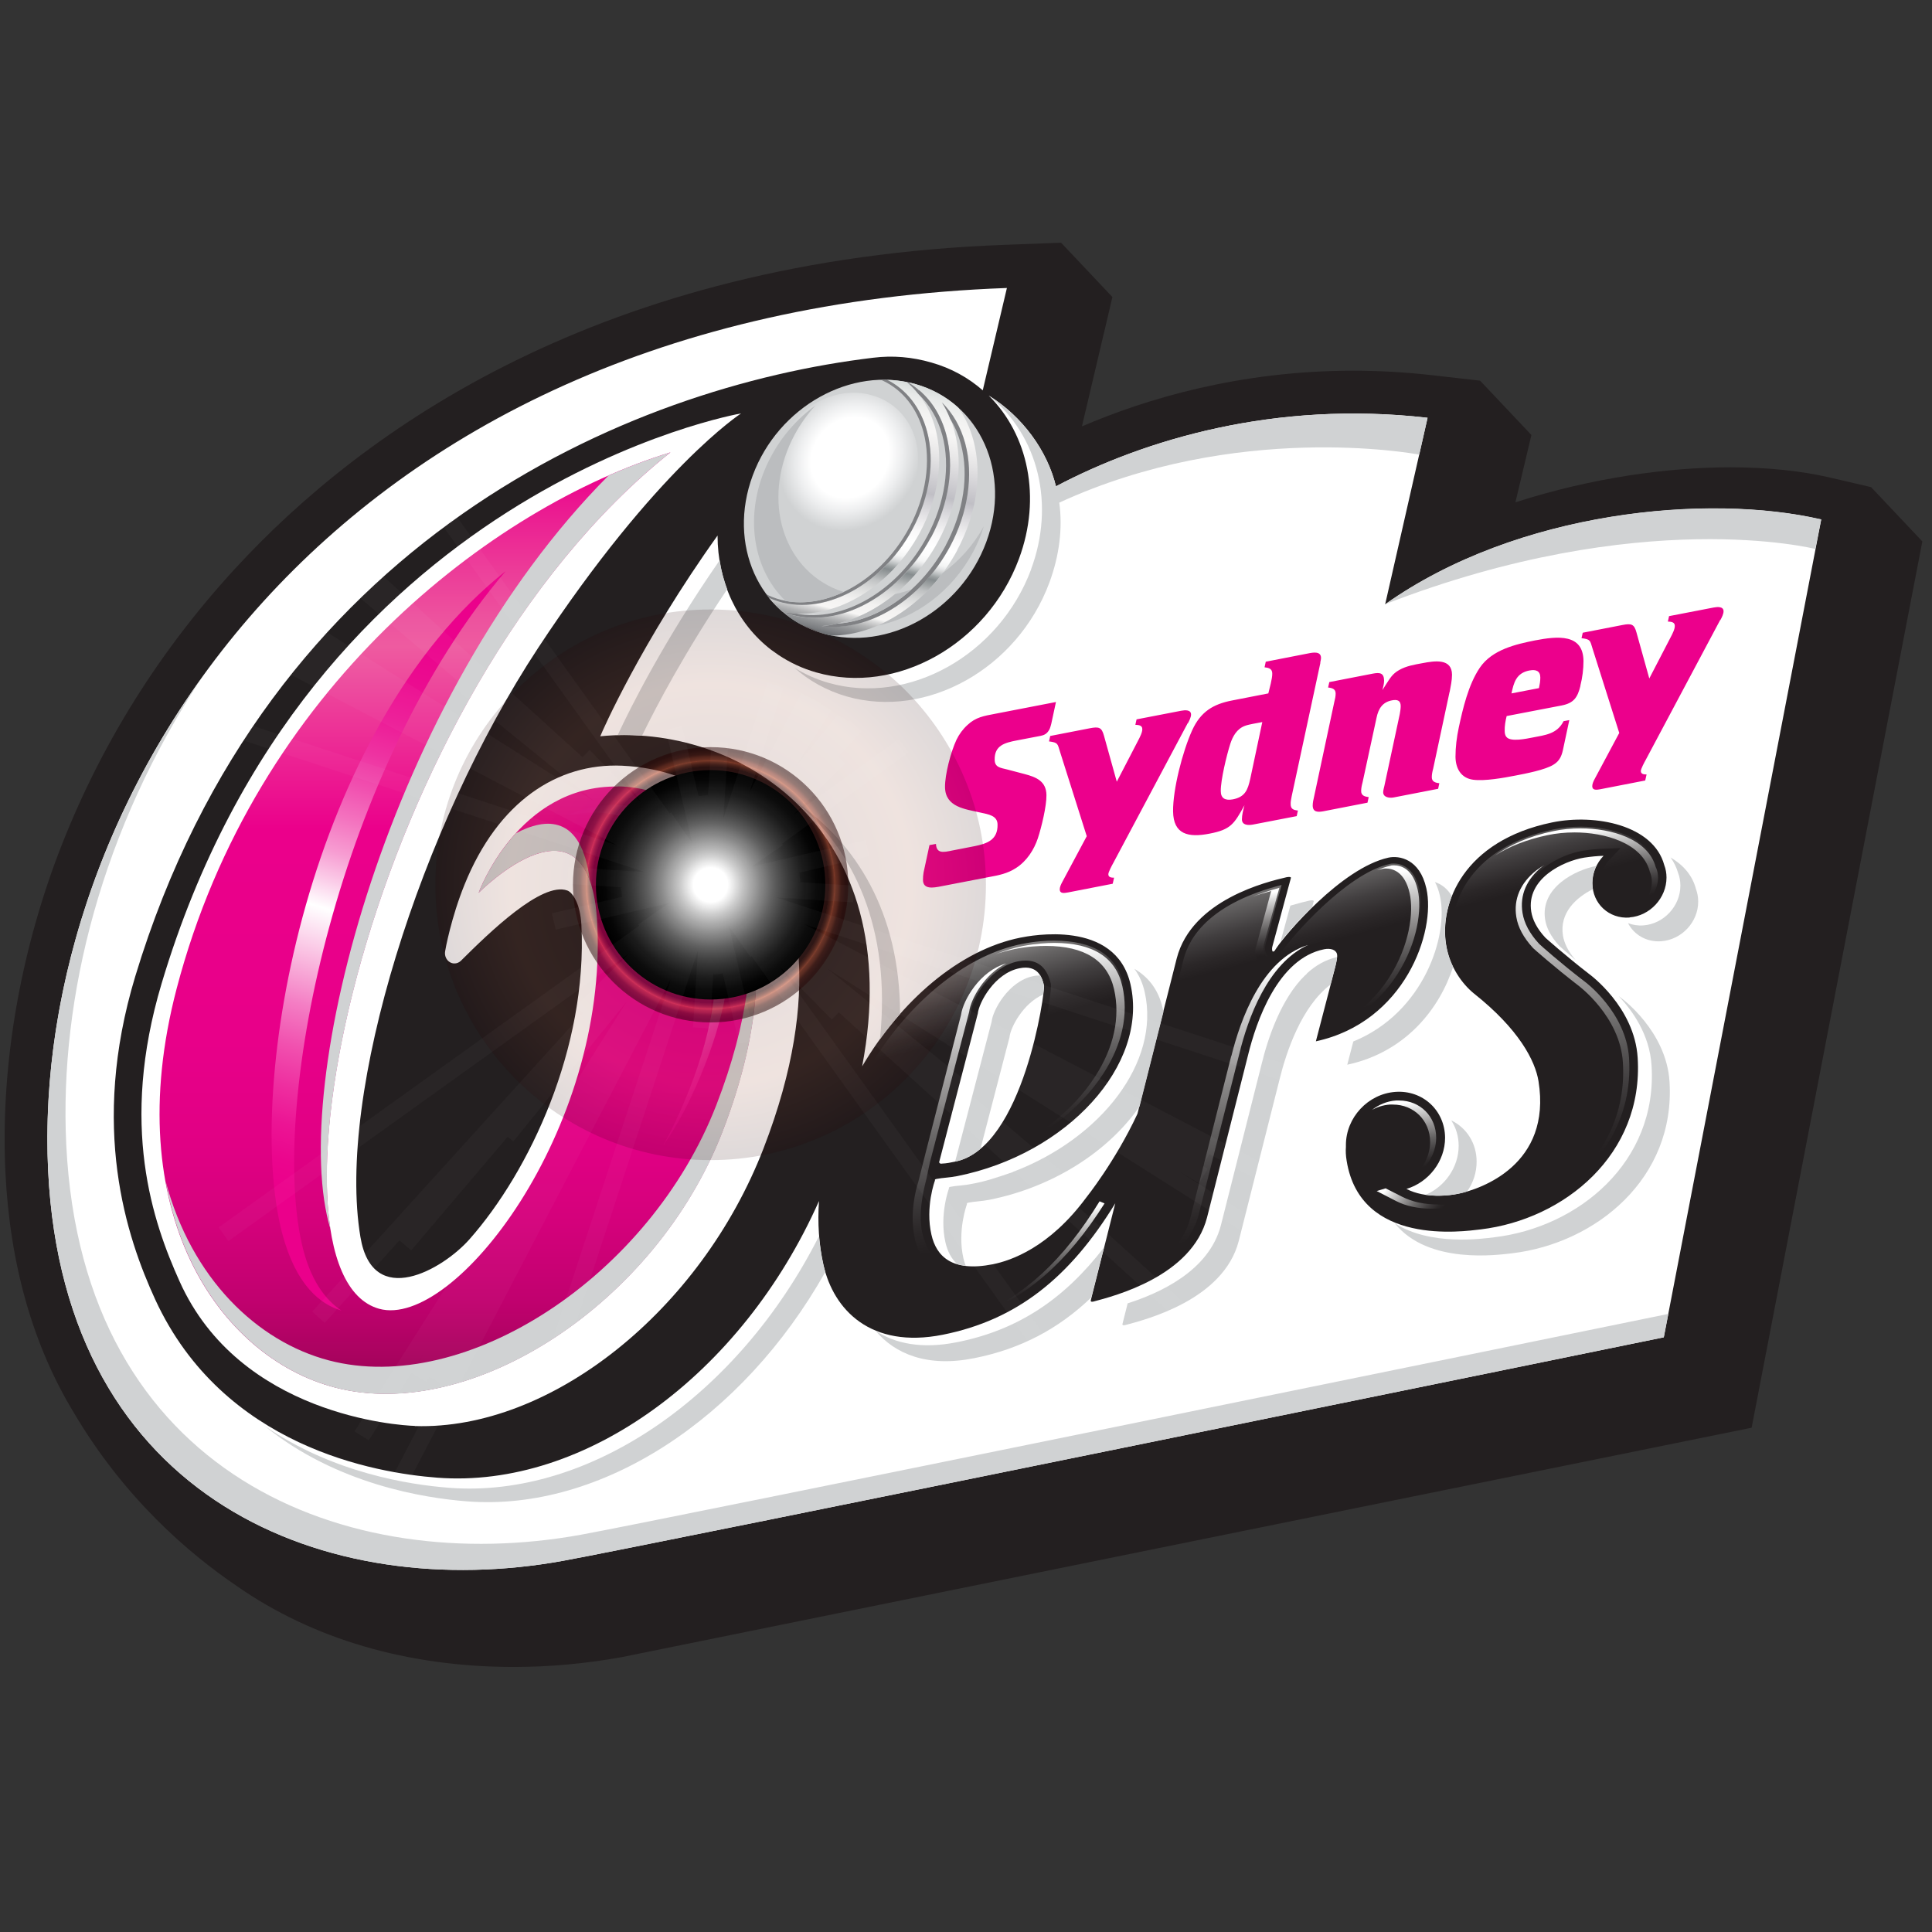 <?xml version="1.0" encoding="UTF-8"?>
<svg xmlns="http://www.w3.org/2000/svg" width="128" height="128" xmlns:xlink="http://www.w3.org/1999/xlink" viewBox="0 0 128 128">
  <rect x="0" y="0" width="128" height="128" fill="#333333" stroke="none"/>
  <defs>
    <style>
      .cls-1 {
        fill: url(#linear-gradient-15);
      }

      .cls-2 {
        fill: url(#linear-gradient-13);
      }

      .cls-3 {
        fill: url(#linear-gradient-2);
      }

      .cls-4 {
        fill: url(#linear-gradient-10);
      }

      .cls-5 {
        fill: url(#linear-gradient-12);
      }

      .cls-6, .cls-7 {
        fill: #d0d2d3;
      }

      .cls-7, .cls-8 {
        fill-rule: evenodd;
      }

      .cls-9 {
        fill: #fff;
      }

      .cls-10, .cls-11 {
        fill: none;
      }

      .cls-12 {
        fill: url(#linear-gradient-4);
      }

      .cls-13 {
        fill: #ec008c;
      }

      .cls-11 {
        opacity: .03;
        stroke: #fff;
        stroke-width: 1.11px;
      }

      .cls-11, .cls-14, .cls-15, .cls-16 {
        mix-blend-mode: screen;
      }

      .cls-17 {
        fill: url(#linear-gradient-3);
      }

      .cls-14 {
        fill: url(#radial-gradient-2);
        opacity: .15;
      }

      .cls-18 {
        fill: url(#linear-gradient-5);
      }

      .cls-19 {
        fill: #231f20;
      }

      .cls-20 {
        fill: #bbbdbf;
      }

      .cls-21 {
        isolation: isolate;
      }

      .cls-22 {
        fill: url(#linear-gradient-8);
      }

      .cls-23 {
        fill: url(#linear-gradient-14);
      }

      .cls-15 {
        fill: url(#radial-gradient-4);
      }

      .cls-24 {
        fill: url(#linear-gradient-7);
      }

      .cls-25 {
        fill: url(#linear-gradient-9);
      }

      .cls-26 {
        mix-blend-mode: multiply;
      }

      .cls-27 {
        fill: url(#linear-gradient-11);
      }

      .cls-28 {
        fill: url(#linear-gradient-6);
      }

      .cls-8 {
        fill: url(#radial-gradient);
      }

      .cls-16 {
        fill: url(#radial-gradient-3);
        opacity: .5;
      }

      .cls-29 {
        fill: url(#linear-gradient-16);
      }

      .cls-30 {
        fill: url(#linear-gradient);
      }

      .cls-31 {
        fill: #808184;
      }
    </style>
    <linearGradient id="linear-gradient" x1="30.35" y1="31.38" x2="30.35" y2="94.96" gradientUnits="userSpaceOnUse">
      <stop offset="0" stop-color="#eb008b"/>
      <stop offset=".03" stop-color="#eb1690"/>
      <stop offset=".1" stop-color="#ec3b98"/>
      <stop offset=".15" stop-color="#ed529e"/>
      <stop offset=".18" stop-color="#ee5ba0"/>
      <stop offset=".37" stop-color="#eb008b"/>
      <stop offset=".59" stop-color="#e80089"/>
      <stop offset=".7" stop-color="#e10084"/>
      <stop offset=".78" stop-color="#d4017b"/>
      <stop offset=".86" stop-color="#c1016f"/>
      <stop offset=".92" stop-color="#a9035f"/>
      <stop offset=".98" stop-color="#8b044c"/>
      <stop offset="1" stop-color="#7e0543"/>
    </linearGradient>
    <linearGradient id="linear-gradient-2" x1="33.21" y1="53.02" x2="51.76" y2="73.13" gradientUnits="userSpaceOnUse">
      <stop offset="0" stop-color="#eb008b"/>
      <stop offset=".09" stop-color="#eb028c"/>
      <stop offset=".16" stop-color="#eb0c90"/>
      <stop offset=".22" stop-color="#ed1c97"/>
      <stop offset=".27" stop-color="#ee32a1"/>
      <stop offset=".32" stop-color="#f14faf"/>
      <stop offset=".37" stop-color="#f473bf"/>
      <stop offset=".42" stop-color="#f79dd2"/>
      <stop offset=".46" stop-color="#fbcce8"/>
      <stop offset=".5" stop-color="#fff"/>
      <stop offset=".51" stop-color="#fef6fb"/>
      <stop offset=".58" stop-color="#f9b6dd"/>
      <stop offset=".64" stop-color="#f47ec4"/>
      <stop offset=".7" stop-color="#f151af"/>
      <stop offset=".76" stop-color="#ee2d9f"/>
      <stop offset=".81" stop-color="#ec1494"/>
      <stop offset=".86" stop-color="#eb058d"/>
      <stop offset=".9" stop-color="#eb008b"/>
    </linearGradient>
    <linearGradient id="linear-gradient-3" x1="31.83" y1="38.92" x2="18.37" y2="83.58" xlink:href="#linear-gradient-2"/>
    <radialGradient id="radial-gradient" cx="124.61" cy="-426.27" fx="124.61" fy="-426.27" r="4.84" gradientTransform="translate(-212.93 408.23) rotate(16.59) scale(.94 1.03) skewX(-4.71)" gradientUnits="userSpaceOnUse">
      <stop offset=".55" stop-color="#fff"/>
      <stop offset=".74" stop-color="#edeeef"/>
      <stop offset="1" stop-color="#d0d2d3"/>
    </radialGradient>
    <linearGradient id="linear-gradient-4" x1="61.27" y1="24.17" x2="56.35" y2="44.71" gradientUnits="userSpaceOnUse">
      <stop offset="0" stop-color="#b3bfbe"/>
      <stop offset=".01" stop-color="#bbc5c4"/>
      <stop offset=".06" stop-color="#d5dad9"/>
      <stop offset=".1" stop-color="#e8eae9"/>
      <stop offset=".15" stop-color="#f3f3f2"/>
      <stop offset=".2" stop-color="#f7f6f5"/>
      <stop offset=".27" stop-color="#e6e5e6"/>
      <stop offset=".39" stop-color="#c0bfc5"/>
      <stop offset=".41" stop-color="#cccbd0"/>
      <stop offset=".47" stop-color="#e8e7e9"/>
      <stop offset=".51" stop-color="#f9f8f9"/>
      <stop offset=".55" stop-color="#fff"/>
      <stop offset=".58" stop-color="#fcfcfc"/>
      <stop offset=".6" stop-color="#f4f5f5"/>
      <stop offset=".61" stop-color="#e6e7e8"/>
      <stop offset=".62" stop-color="#d3d5d6"/>
      <stop offset=".63" stop-color="#b9bdbe"/>
      <stop offset=".64" stop-color="#9ba0a1"/>
      <stop offset=".65" stop-color="#868c8e"/>
      <stop offset=".67" stop-color="#a0a4a5"/>
      <stop offset=".69" stop-color="#bfc1c2"/>
      <stop offset=".72" stop-color="#d7d8d8"/>
      <stop offset=".75" stop-color="#e9e9e8"/>
      <stop offset=".77" stop-color="#f3f2f1"/>
      <stop offset=".81" stop-color="#f7f6f5"/>
      <stop offset=".82" stop-color="#dbdbdb"/>
      <stop offset=".84" stop-color="#b3b4b5"/>
      <stop offset=".86" stop-color="#949698"/>
      <stop offset=".88" stop-color="#7e8083"/>
      <stop offset=".89" stop-color="#707376"/>
      <stop offset=".91" stop-color="#6c6f72"/>
      <stop offset=".91" stop-color="#737578"/>
      <stop offset=".92" stop-color="#9d9fa1"/>
      <stop offset=".94" stop-color="#c0c2c3"/>
      <stop offset=".95" stop-color="#dcdcdd"/>
      <stop offset=".97" stop-color="#efeff0"/>
      <stop offset=".98" stop-color="#fbfbfb"/>
      <stop offset="1" stop-color="#fff"/>
    </linearGradient>
    <linearGradient id="linear-gradient-5" x1="59.42" y1="23.73" x2="54.5" y2="44.27" xlink:href="#linear-gradient-4"/>
    <linearGradient id="linear-gradient-6" x1="78.41" y1="55.32" x2="85.79" y2="83.43" gradientUnits="userSpaceOnUse">
      <stop offset="0" stop-color="#fff"/>
      <stop offset=".04" stop-color="#dadada"/>
      <stop offset=".12" stop-color="#9a9898"/>
      <stop offset=".18" stop-color="#666464"/>
      <stop offset=".24" stop-color="#413e3f"/>
      <stop offset=".29" stop-color="#2b2728"/>
      <stop offset=".32" stop-color="#231f20"/>
      <stop offset=".67" stop-color="#231f20"/>
    </linearGradient>
    <linearGradient id="linear-gradient-7" x1="62.46" y1="65.5" x2="65.13" y2="82.53" gradientUnits="userSpaceOnUse">
      <stop offset="0" stop-color="#fff"/>
      <stop offset=".12" stop-color="#dadada"/>
      <stop offset=".36" stop-color="#9a9898"/>
      <stop offset=".57" stop-color="#666464"/>
      <stop offset=".76" stop-color="#413e3f"/>
      <stop offset=".91" stop-color="#2b2728"/>
      <stop offset="1" stop-color="#231f20"/>
    </linearGradient>
    <linearGradient id="linear-gradient-8" x1="68.4" y1="80.6" x2="69.22" y2="85.87" xlink:href="#linear-gradient-7"/>
    <linearGradient id="linear-gradient-9" x1="83.68" y1="59.22" x2="84.31" y2="63.24" xlink:href="#linear-gradient-7"/>
    <linearGradient id="linear-gradient-10" x1="68.8" y1="63.17" x2="70.59" y2="74.55" xlink:href="#linear-gradient-7"/>
    <linearGradient id="linear-gradient-11" x1="78.93" y1="64.82" x2="81.61" y2="81.88" xlink:href="#linear-gradient-7"/>
    <linearGradient id="linear-gradient-12" x1="92.83" y1="73.11" x2="93.51" y2="77.46" xlink:href="#linear-gradient-7"/>
    <linearGradient id="linear-gradient-13" x1="103.02" y1="58.28" x2="105.87" y2="76.44" xlink:href="#linear-gradient-7"/>
    <linearGradient id="linear-gradient-14" x1="104.11" y1="55.15" x2="104.87" y2="60.01" xlink:href="#linear-gradient-7"/>
    <linearGradient id="linear-gradient-15" x1="90.14" y1="58.17" x2="91.46" y2="66.59" xlink:href="#linear-gradient-7"/>
    <linearGradient id="linear-gradient-16" x1="93.19" y1="77.02" x2="96.16" y2="79.32" xlink:href="#linear-gradient-7"/>
    <radialGradient id="radial-gradient-2" cx="47.08" cy="58.62" fx="47.08" fy="58.62" r="18.24" gradientUnits="userSpaceOnUse">
      <stop offset="0" stop-color="#230000"/>
      <stop offset=".73" stop-color="#92432a"/>
      <stop offset="1" stop-color="#230000"/>
    </radialGradient>
    <radialGradient id="radial-gradient-3" cx="47.08" cy="58.62" fx="47.08" fy="58.62" r="9.12" gradientUnits="userSpaceOnUse">
      <stop offset=".15" stop-color="#fff"/>
      <stop offset=".21" stop-color="#e1d0d1"/>
      <stop offset=".29" stop-color="#be9a9c"/>
      <stop offset=".36" stop-color="#a57275"/>
      <stop offset=".42" stop-color="#95595d"/>
      <stop offset=".45" stop-color="#905155"/>
      <stop offset=".55" stop-color="#6b3538"/>
      <stop offset=".68" stop-color="#441819"/>
      <stop offset=".79" stop-color="#2b0606"/>
      <stop offset=".85" stop-color="#230000"/>
      <stop offset=".86" stop-color="#270201"/>
      <stop offset=".86" stop-color="#330804"/>
      <stop offset=".87" stop-color="#48120b"/>
      <stop offset=".88" stop-color="#652013"/>
      <stop offset=".89" stop-color="#8a331e"/>
      <stop offset=".9" stop-color="#b8492c"/>
      <stop offset=".9" stop-color="#d55835"/>
      <stop offset=".9" stop-color="#c95231"/>
      <stop offset=".91" stop-color="#9d3c24"/>
      <stop offset=".93" stop-color="#772919"/>
      <stop offset=".94" stop-color="#581a10"/>
      <stop offset=".95" stop-color="#410e08"/>
      <stop offset=".97" stop-color="#300603"/>
      <stop offset=".98" stop-color="#260100"/>
      <stop offset="1" stop-color="#230000"/>
    </radialGradient>
    <radialGradient id="radial-gradient-4" cx="47.08" cy="58.62" fx="47.08" fy="58.62" r="7.6" gradientUnits="userSpaceOnUse">
      <stop offset=".15" stop-color="#fff"/>
      <stop offset=".28" stop-color="#c2c2c2"/>
      <stop offset=".43" stop-color="#878787"/>
      <stop offset=".56" stop-color="#575757"/>
      <stop offset=".69" stop-color="#313131"/>
      <stop offset=".81" stop-color="#161616"/>
      <stop offset=".92" stop-color="#050505"/>
      <stop offset="1" stop-color="#000"/>
    </radialGradient>
  </defs>
  <g class="cls-21">
    <g id="Sydney_Sixers" data-name="Sydney Sixers">
      <g>
        <g>
          <path class="cls-19" d="M123.95,32.27l-2.66-.62c-1.97-.46-4.21-.69-6.68-.69-4,0-9.1.67-14.21,2.32l1.06-4.46-3.4-3.6-3.17-.36c-1.74-.2-3.5-.3-5.24-.3-7.52,0-13.71,1.86-17.97,3.69l2.02-8.57-3.4-3.6-3.71.14c-26.79.99-42.54,12.23-51.04,21.48-5.3,5.77-9.32,12.37-11.97,19.63C1.16,64.04.04,71.09.36,77.7c.3,6.1,1.84,11.47,4.53,15.89,3.33,5.65,7.6,9.32,10.8,11.49,5.03,3.51,11.32,5.36,18.35,5.36,2.37,0,4.77-.22,7.15-.65l74.86-15.2,11.31-58.72-3.4-3.6Z"/>
          <g>
            <path class="cls-9" d="M91.77,40.04l2.81-12.36c-10.12-1.16-18.76,1.45-24.62,4.54-.57-2.35-2.21-4.62-4.45-6.01h0s0,0,0,0h0s0,0,0,0c2.6,2.58,3.51,6.74,2,10.81-2.11,5.68-8.12,9.05-13.43,7.53-.92-.26-1.76-.66-2.51-1.16l-.48-.34h0c-2.26-1.74-3.55-4.52-3.55-7.57-5.08,7.11-7.66,13.01-7.77,13.3,9.11-.91,20.37,6.02,17.35,21.87,2.54-4.32,6.43-7.72,10.49-8.53.62-.12,6.3-1.26,7.29,3.1,1.21,5.34-4.21,11.25-11.48,12.7-.51.1-.98.11-1.33.18-.11.02-.17.03-.15.12,0,0-.65,1.75-.23,3.58.32,1.41,1.34,2.5,4.07,1.96,1.19-.24,3.73-1.1,6.18-4.41,0,0,1.93-2.4,3.4-5.56l2.6-10.29c1.01-3.91,6.03-5.09,7.27-5.38,0,0,.28-.06.3.03l-1.24,4.59s-.03.14,0,.23c0,.04.02.09.08.07.06-.01.1-.07.19-.22.57-.87,4.31-5.31,7.43-6,.7-.15,2.07.07,2.51,2.04.65,2.86-1.43,8.86-7.32,10.13l1.29-4.95c.09-.38.15-.66.11-.83-.07-.3-.45-.4-.85-.32-3.07.61-4.5,4.78-5.05,7.04l-2.71,10.73c-1.01,3.91-6.18,5.21-7.52,5.57-.11.02-.17.03-.19-.05l1.63-6.46c-3.02,4.93-6.52,7.73-11.43,8.71-4.77.95-7.23-1.66-7.9-4.61-.31-1.37-.4-2.81-.3-4.25-5.11,11.51-15.51,19.08-25.29,18.33-4.09-.31-14.18-2.04-18.68-11.79-1.91-4.15-4.35-11.43-1.33-21.42,8.78-28.99,32.72-39.06,48.9-40.99,1.29-.16,2.57-.05,3.85.32,1.31.37,2.45,1.01,3.4,1.84l1.6-6.78C21.22,20.73,2.01,53.32,3.19,77.57c1.07,21.98,18.65,28.64,34.1,25.84,5.49-.99,72.94-14.81,72.94-14.81l10.43-54.18c-7.46-1.73-20.09-.6-28.89,5.62ZM107.96,60.79c-1.36.1-2.46-.92-2.46-2.28,0-.69.28-1.33.74-1.81-.4.01-.82.05-1.28.12-1.36.22-3.86,1.38-3.51,3.58.08.51.36,1.11.94,1.73,0,0,1.29,1.16,2.92,2.42,0,0,2.98,2.16,3.19,5.53.4,6.41-4.87,10.71-10.4,11.37-1.18.14-7.97,1.12-8.88-4.54-.06-.35-.07-.66-.05-.92,0-.04,0-.09,0-.13,0-1.81,1.46-3.39,3.28-3.52,1.81-.13,3.28,1.23,3.29,3.04,0,1.56-1.09,2.95-2.56,3.39,1.26.65,2.86.44,3.43.32,1.5-.31,6.21-1.92,5.32-7.46-.22-1.35-1.29-3.44-4.28-5.81-.76-.62-1.61-1.75-1.84-3.23-.45-2.77,1.17-6.89,7.01-8.1,2.9-.6,6.73.19,7.44,2.82.1.26.15.54.15.83,0,1.36-1.1,2.54-2.45,2.64Z"/>
            <path class="cls-9" d="M62.42,77.09c.29-.01.58-.07.86-.13,4.54-.91,5.97-11.32,5.89-11.66-.12-.51-.38-1.4-1.63-1.15-1.65.33-2.69,2.28-2.76,3.01l-2.56,9.84s.03.13.2.09Z"/>
          </g>
          <path class="cls-6" d="M68.32,37.71c-2.11,5.68-8.12,9.05-13.43,7.53-.83-.24-1.59-.58-2.27-1.01.96.86,2.13,1.52,3.47,1.91,5.31,1.52,11.32-1.85,13.43-7.53.67-1.81.89-3.61.66-5.31,11.73-5.4,23.48-3.25,23.85-3.18l.55-2.44c-10.12-1.16-18.76,1.45-24.62,4.54-.57-2.35-2.21-4.62-4.45-6.01,3.34,2.68,4.38,7.27,2.8,11.51Z"/>
          <path class="cls-9" d="M27.48,94.47c-1.07-.03-11.6-.71-15.58-9.57-1.77-3.93-4.01-10.33-1.19-19.75C20.53,32.28,49.1,27.39,49.1,27.39c0,0-5.59,3.6-13.45,15.54-7.8,11.87-13.37,29.5-11.77,39.03.81,4.82,5.45,2.15,7.22.15,3.99-4.51,7.83-12.69,7.42-20.82-.07-1.45-.61-2.18-.93-2.29-1.69-.62-5.2,2.81-7.05,4.65-.12.12-.29.19-.45.18-.1,0-.19-.03-.28-.08-.24-.14-.37-.43-.32-.72.01-.1.4-2.24,1.29-4.43,2.22-5.49,6.15-8.06,10.43-7.87,5.27.24,8.37,3.38,9.73,5.73,1.63,2.8,3.74,9.06-.36,19.64-4.17,10.75-14.1,18.66-23.09,18.38h0Z"/>
          <path class="cls-30" d="M40.95,52.11c-6.65-.11-9.24,7.04-9.24,7.04,0,0,7.38-7.46,7.86,2.05.7,13.66-9.46,26.89-14.45,25.51-8.59-2.39-.9-40.64,19.3-56.74-11.81,3.61-27.51,15.63-32.72,35.54-3.86,14.76,2.8,24.4,10.48,26.41,9.06,2.38,21.27-5.58,25.67-16.92,5.59-14.4-.07-22.79-6.9-22.9Z"/>
          <g class="cls-26">
            <path class="cls-6" d="M39.08,58.35c-.55-4.41-2.93-4.19-4.91-3.14-1.72,1.89-2.46,3.94-2.46,3.94,0,0,5.62-5.68,7.37-.8Z"/>
            <path class="cls-6" d="M21.9,81.46c-1.79-11.52,6.36-38.6,22.52-51.49-1.33.41-2.71.92-4.11,1.54-14.53,14.61-21.27,40.51-18.41,49.95Z"/>
            <path class="cls-6" d="M49.5,59.48c.58,3.62.09,8.24-2.04,13.73-4.4,11.34-16.61,19.3-25.67,16.92-4.75-1.25-9.1-5.41-10.82-11.88,1.34,7.51,6.05,12.32,11.22,13.68,9.06,2.38,21.27-5.58,25.67-16.92,2.51-6.45,2.75-11.7,1.64-15.53Z"/>
          </g>
          <path class="cls-3" d="M47.13,57.27c-1.23-2.27-3.34-3.69-5.79-3.91h-.1c-1.41-.11-2.63.17-3.65.65.7-.15,1.45-.21,2.27-.15h.11c2.6.24,4.84,1.75,6.15,4.16,1.27,2.34,2.77,7.6-1.46,16.48-.22.46-.46.92-.71,1.37.69-.99,1.29-2.03,1.8-3.11,3.97-8.36,2.56-13.3,1.37-15.5Z"/>
          <path class="cls-17" d="M18.7,81.73c.91,3.43,2.53,4.69,3.92,5.1-1.06-.71-2.1-2.04-2.64-4.5-2.1-9.51,2.53-31.6,13.52-44.49-12.99,10.29-17.38,34.1-14.8,43.89Z"/>
          <path class="cls-6" d="M3.19,77.57c1.07,21.98,18.65,28.64,34.1,25.84,5.49-.99,72.94-14.81,72.94-14.81l.3-1.55c-8.01,1.64-66.92,13.7-72.04,14.63-15.45,2.8-33.03-3.86-34.1-25.84-.48-9.81,2.39-20.99,8.98-30.94-7.44,10.36-10.69,22.28-10.18,32.67Z"/>
          <path class="cls-6" d="M120.27,36.37v-.02s.39-1.94.39-1.94c-7.46-1.73-20.09-.6-28.89,5.62,16.98-6.59,28.5-3.66,28.5-3.66Z"/>
          <path class="cls-6" d="M40.93,48.7c.53-.02,1.07,0,1.61.03.96-1.97,2.84-5.53,5.64-9.69-.23-.61-.4-1.25-.5-1.92-3.69,5.32-5.94,9.82-6.75,11.57Z"/>
          <g>
            <path class="cls-6" d="M86.94,60.08l.1-.38c-.02-.09-.3-.03-.3-.03-.27.06-.71.17-1.25.33l-.65,2.39c.42-.54,1.17-1.41,2.1-2.31Z"/>
            <path class="cls-6" d="M68.46,64.67c-1.65.33-2.69,2.28-2.76,3.01l-2.42,9.28c.62-.12,1.17-.42,1.68-.85l1.92-7.38c.06-.65.9-2.26,2.23-2.84.04-.34.06-.55.05-.6-.04-.19-.11-.44-.24-.66-.14,0-.29,0-.47.04Z"/>
            <path class="cls-6" d="M105.77,57.37c-1.38.26-3.74,1.42-3.4,3.56.08.51.36,1.11.94,1.74,0,0,.42.38,1.08.94-.51-.59-.76-1.14-.84-1.62-.24-1.49.84-2.51,1.98-3.08-.02-.13-.04-.26-.04-.4,0-.4.1-.79.27-1.14Z"/>
            <path class="cls-6" d="M88.58,63.41c-.76.17-1.41.55-1.98,1.07-.05.07-.08.11-.12.12-1.61,1.56-2.48,4.21-2.88,5.84l-2.71,10.73c-.79,3.06-4.12,4.52-6.18,5.18l-.35,1.39c.02.08.08.07.19.05,1.34-.36,6.51-1.66,7.52-5.57l2.71-10.73c.44-1.79,1.44-4.8,3.37-6.26l.32-1.21c.06-.25.1-.45.11-.61Z"/>
            <path class="cls-6" d="M67.11,77.64c5.82-2.2,9.78-7.27,8.73-11.91-.14-.62-.38-1.13-.68-1.54.86.5,1.57,1.3,1.87,2.6.02.09.03.17.05.26l-1.58,6.25c-2.02,2.93-5.67,5.34-9.96,6.19-.51.1-.99.11-1.33.18-.11.02-.17.03-.15.12,0,0-.65,1.75-.23,3.58.04.17.09.33.15.49-.2-.02-.39-.06-.57-.11-.4-.38-.64-.87-.77-1.43-.42-1.84.23-3.58.23-3.58-.02-.09.04-.1.15-.12.34-.07.81-.07,1.33-.18.86-.14,1.78-.45,2.76-.79Z"/>
            <path class="cls-6" d="M63.37,88.93c-2.31.46-4.08.08-5.36-.76,1.29,1.53,3.42,2.44,6.55,1.81,3.05-.61,5.56-1.93,7.74-4.02l.84-3.31c-2.65,3.44-5.72,5.48-9.76,6.28Z"/>
            <path class="cls-6" d="M96.6,79.09c.16-.03.37-.08.6-.15.4-.57.63-1.25.63-1.98,0-1.23-.68-2.25-1.68-2.73.31.48.49,1.05.49,1.68,0,1.43-.92,2.71-2.19,3.25.9.13,1.76.01,2.15-.07Z"/>
            <path class="cls-6" d="M112.36,58.89c-.24-.91-.86-1.6-1.68-2.08.22.31.39.65.5,1.03.1.26.15.54.15.83,0,1.36-1.1,2.54-2.45,2.64-.36.03-.7-.03-1.02-.15.4.78,1.24,1.27,2.2,1.2,1.36-.1,2.46-1.28,2.45-2.64,0-.3-.06-.58-.15-.83Z"/>
            <path class="cls-6" d="M107.42,66.13c-.06-.05-.12-.09-.18-.14.89.94,2.06,2.55,2.18,4.61.4,6.41-4.87,10.71-10.4,11.37-.81.1-4.24.59-6.61-.92,2.21,2.75,6.84,2.09,7.8,1.98,5.53-.67,10.8-4.96,10.4-11.37-.21-3.37-3.19-5.53-3.19-5.53Z"/>
            <path class="cls-6" d="M96.19,59.37c-.31-.52-.72-.8-1.12-.93.14.25.25.56.33.92.59,2.59-1.06,7.74-5.74,9.64l-.4,1.54c3.91-.84,6.14-3.77,7.01-6.48-.22-.44-.38-.93-.47-1.47-.16-.97-.06-2.1.38-3.22Z"/>
          </g>
          <g>
            <path class="cls-6" d="M52.71,53.11c3.82,3.16,6.35,8.36,5.59,15.74.42-.58.87-1.14,1.33-1.67,0-6.72-2.94-11.37-6.92-14.06Z"/>
            <path class="cls-6" d="M29.76,98.57c-2.63-.2-7.73-.99-12.23-4.1,4.77,3.87,10.57,4.78,13.43,5,8.86.68,18.24-5.47,23.72-15.2-.05-.16-.09-.32-.13-.47-.14-.62-.23-1.25-.29-1.9-5.34,10.57-15.2,17.39-24.51,16.67Z"/>
          </g>
          <path class="cls-7" d="M54.54,41.97c-4.27-1.22-6.36-5.91-4.67-10.47,1.69-4.56,6.53-7.27,10.8-6.05,4.27,1.22,6.36,5.91,4.67,10.47-1.69,4.56-6.53,7.27-10.8,6.05Z"/>
          <path class="cls-8" d="M54.23,35.77c-2.48-.71-3.69-3.43-2.71-6.07.98-2.65,3.78-4.22,6.26-3.51,2.48.71,3.69,3.43,2.71,6.07-.98,2.65-3.78,4.22-6.26,3.51Z"/>
          <g>
            <path class="cls-12" d="M63.42,36.44c1.28-2.38,1.67-5.03,1.07-7.27-.22-.81-.55-1.54-1-2.16-.78-.71-1.73-1.25-2.83-1.56-.17-.05-.33-.09-.5-.12,1.23.71,2.12,1.93,2.53,3.46.56,2.09.19,4.58-1.01,6.82-2.2,4.11-6.55,6.27-9.82,4.93.75.65,1.65,1.14,2.68,1.44.19.05.37.1.56.13,3.08,0,6.45-2.16,8.33-5.67ZM54.44,41.48c2.91-.25,5.97-2.36,7.73-5.64,1.28-2.38,1.67-5.03,1.07-7.27-.19-.71-.47-1.35-.84-1.92.73.7,1.26,1.63,1.55,2.73.56,2.09.19,4.58-1.01,6.82-1.92,3.58-5.45,5.68-8.5,5.28Z"/>
            <path class="cls-18" d="M51.84,40.53c3.21.68,7.07-1.46,9.11-5.26,1.21-2.26,1.58-4.78,1.02-6.9-.34-1.26-.99-2.31-1.88-3.05-.44-.09-.88-.14-1.32-.15,1.29.65,2.23,1.86,2.65,3.42.53,1.98.18,4.33-.96,6.46-2.13,3.98-6.39,6.02-9.51,4.57.27.33.57.64.89.92Z"/>
          </g>
          <g>
            <path class="cls-31" d="M60.46,35.04c1.14-2.12,1.49-4.48.96-6.46-.42-1.56-1.35-2.77-2.65-3.42-.14,0-.28,0-.42,0l.14.06c1.32.62,2.27,1.83,2.69,3.4.52,1.94.17,4.25-.94,6.34-2.1,3.92-6.3,5.92-9.36,4.47l-.12-.07c.06.08.13.17.19.25,3.12,1.45,7.38-.59,9.51-4.57Z"/>
            <path class="cls-31" d="M61.68,35.61c1.2-2.25,1.57-4.73,1.01-6.82-.32-1.2-.93-2.2-1.77-2.92-.03-.02-.07-.04-.1-.05v-.02c-.2-.17-.42-.33-.66-.47-.02,0-.05,0-.07-.01.27.23.52.49.75.78.74.7,1.29,1.63,1.59,2.73.55,2.05.18,4.49-1,6.7-1.95,3.65-5.62,5.73-8.68,5.12-.31-.02-.61-.05-.91-.12,0,0,0,0,.01,0,3.28,1.34,7.62-.81,9.82-4.93Z"/>
            <path class="cls-31" d="M62.67,36.11c-1.65,3.08-4.52,5.04-7.21,5.21-.34.08-.68.14-1.02.17,3.05.4,6.58-1.7,8.5-5.28,1.2-2.24,1.57-4.73,1.01-6.82-.29-1.09-.83-2.02-1.55-2.73.22.34.4.7.55,1.09.31.5.55,1.06.71,1.67.55,2.05.18,4.49-1,6.7Z"/>
          </g>
          <g>
            <path class="cls-20" d="M59.3,39.36c-1.19.98-2.51,1.65-3.84,1.96,1.69-.11,3.45-.92,4.93-2.27-.36.13-.72.23-1.09.31Z"/>
            <path class="cls-20" d="M55.9,39.22c-.26-.08-.52-.18-.78-.3-3.48-1.65-4.59-6.17-2.48-10.11.39-.72.85-1.37,1.38-1.94-1.17.84-2.19,1.98-2.93,3.36-1.86,3.46-1.36,7.36.96,9.59,1.24.23,2.57,0,3.85-.6Z"/>
            <path class="cls-20" d="M62.47,37.94c-1.19,1.61-2.72,2.81-4.32,3.51,2.51-.52,4.92-2.26,6.32-4.88.3-.56.54-1.13.71-1.7-.69,1.26-1.64,2.3-2.71,3.08Z"/>
          </g>
          <path class="cls-13" d="M69.64,47.99c-.05.18-.09.35-.22.5-.19.23-.41.25-.67.3l-1.41.27c-.77.15-1.46.33-1.44,1.27,0,.52.4.54.83.65l1.14.3c.77.2,1.45.47,1.46,1.4.01.73-.33,2.13-.57,2.86-.25.75-.73,1.51-1.45,1.97-.55.36-1.14.48-1.75.59l-3.21.62c-.51.1-1.2.23-1.2-.43,0-.16.01-.32.04-.49l.39-1.81.43-.08c.03.66.5.56,1.07.44l1.49-.29c.85-.17,1.54-.43,1.52-1.43,0-.6-.62-.68-1.11-.79-1.05-.24-2.35-.36-2.37-1.69-.01-.83.38-2.33.76-3.14.18-.37.42-.7.73-.98.55-.52,1.11-.6,1.78-.73l4.08-.79-.31,1.44ZM78.69,47.91l-4.94,9.28c-.08.14-.32.59-.32.73,0,.21.2.23.38.23l-.09.4-2.98.58c-.23.04-.52.09-.53-.2,0-.16.08-.33.16-.48l1.63-3.05-1.77-5.59c-.17-.54-.12-.61-.73-.69l.08-.36,2.62-.51c.61-.12.79-.06.94.49l.85,3.05,1.41-2.72c.11-.21.29-.55.28-.77,0-.25-.25-.27-.46-.28l.08-.36,2.95-.57c.26-.05.66-.08.66.25,0,.17-.11.4-.21.58ZM87.48,43.91l-1.9,8.83c-.03.18-.08.37-.07.54,0,.32.19.39.48.42l-.08.37-2.9.56c-.33.06-.72.04-.73-.34,0-.3.09-.64.17-.94-.69,1.25-.91,1.61-2.31,1.88-1.42.28-2.4.05-2.42-1.47-.02-1.44.62-3.96,1.27-5.39.56-1.22,1.39-1.72,2.63-1.96l2.41-.47c.08-.33.27-.99.26-1.32,0-.32-.24-.38-.51-.41l.08-.37,2.82-.55c.34-.07.84-.15.84.3,0,.09-.03.21-.05.31ZM83.04,47.95c-.18.04-.38.07-.56.14-.54.2-.81.7-.97,1.19-.24.75-.64,2.4-.63,3.13,0,.49.3.64.8.55.82-.16.99-.64,1.15-1.35l.8-3.77-.59.11ZM96.04,45.83l-1.09,5.1c-.05.18-.09.38-.09.56,0,.3.23.37.5.4l-.08.37-2.93.57c-.29.06-.71,0-.71-.34,0-.13.05-.3.08-.43l1.02-4.76c.03-.17.06-.36.06-.52,0-.37-.22-.45-.58-.38-.64.12-.9.57-1.02,1.15l-.93,4.3c-.05.18-.09.38-.09.56,0,.3.24.37.5.4l-.08.37-2.93.57c-.38.07-.69.05-.7-.37,0-.19.04-.39.09-.59l1.34-6.28c.05-.2.09-.37.09-.56,0-.3-.22-.37-.5-.4l.08-.36,2.88-.56c.47-.09.74-.05.75.46,0,.21-.06.41-.11.63l.22-.35c.29-.44.43-.72.89-.98.47-.27,1.03-.36,1.52-.45.87-.17,1.97-.32,1.98.76,0,.38-.09.78-.16,1.16ZM104.71,45.43c-.19.77-.43,1.15-1.25,1.31l-3.64.7c-.08.32-.14.66-.13.98,0,.14.02.3.12.41.28.34,1.32.11,1.74.03.8-.16,1.61-.22,2.04-1.08l.38-.07-.39,1.83c-.09.45-.2.84-.64,1.11-.55.36-1.91.61-2.52.73-.82.16-2.05.38-2.82.28-.81-.11-1.16-.75-1.17-1.52,0-.64.08-1.3.22-1.95.26-1.21.63-2.83,1.39-3.95.82-1.21,2.41-1.56,3.65-1.81,1.51-.29,3.2-.46,3.22,1.36,0,.54-.07,1.1-.21,1.65ZM101.33,44.42c-.88.17-1.04.81-1.19,1.52l1.82-.35c.05-.23.09-.46.09-.7,0-.44-.29-.55-.71-.47ZM113.97,41.07l-4.94,9.28c-.08.14-.32.59-.32.73,0,.21.2.23.38.23l-.09.4-2.98.58c-.23.04-.52.09-.53-.2,0-.16.08-.33.16-.48l1.63-3.05-1.77-5.59c-.17-.54-.12-.61-.73-.69l.08-.36,2.62-.51c.61-.12.79-.06.94.49l.85,3.05,1.41-2.72c.11-.21.29-.55.28-.77,0-.25-.25-.27-.46-.28l.08-.36,2.95-.57c.26-.05.66-.08.66.25,0,.17-.11.4-.21.58Z"/>
        </g>
        <path class="cls-28" d="M105.96,58.51c0,1.04.78,1.82,1.82,1.82.05,0,.1,0,.15,0,1.12-.08,2.03-1.06,2.03-2.18,0-.23-.04-.45-.12-.67v-.02s-.01-.02-.01-.02c-.53-1.97-3.07-2.67-5.09-2.67-.62,0-1.23.06-1.81.18-5.23,1.08-7.11,4.68-6.65,7.57.27,1.68,1.35,2.68,1.67,2.94,3.46,2.74,4.27,5,4.45,6.1,1.03,6.42-5,7.85-5.69,7.99-.2.04-.74.14-1.4.14-.9,0-1.68-.17-2.33-.5l-1.03-.53,1.1-.33c1.29-.38,2.23-1.62,2.23-2.94,0-1.45-1.14-2.59-2.58-2.59-.07,0-.14,0-.21,0-1.57.12-2.85,1.49-2.85,3.06,0,.02,0,.14,0,.14v.02c-.02.24,0,.52.05.82.57,3.56,3.72,4.3,6.26,4.3.89,0,1.62-.09,2.01-.14h.1c5.14-.63,10.39-4.66,10-10.9-.19-3.1-2.97-5.16-3.01-5.19-1.63-1.25-2.94-2.43-2.95-2.44l-.03-.03c-.6-.65-.95-1.31-1.06-1.97-.18-1.14.26-2.16,1.28-2.97.85-.67,1.9-1.03,2.61-1.14.44-.07.88-.11,1.34-.13l1.13-.04-.78.82c-.39.42-.61.94-.61,1.49ZM87.81,68.32c2.53-.76,4.03-2.42,4.87-3.73,1.35-2.11,1.65-4.36,1.36-5.66-.35-1.55-1.3-1.72-1.69-1.72-.1,0-.19,0-.28.03-2.89.64-6.57,4.93-7.12,5.77-.08.14-.22.39-.5.44h-.06s-.05.01-.05.01c-.07,0-.42-.02-.51-.44-.04-.16,0-.35.01-.45l1.07-3.94c-4.61,1.19-6.09,3.33-6.5,4.94l-2.61,10.34-.02.04c-1.48,3.18-3.38,5.56-3.45,5.64-2.5,3.36-5.12,4.32-6.46,4.59-.5.1-.98.15-1.4.15-1.73,0-2.84-.85-3.21-2.46-.39-1.73.09-3.36.22-3.76,0-.11.05-.2.08-.24.13-.19.32-.23.44-.26.18-.04.37-.05.58-.08.24-.02.49-.05.75-.1,4.16-.83,7.84-3.18,9.85-6.27,1.27-1.95,1.71-3.99,1.28-5.88-.45-1.97-2-2.96-4.63-2.96-.48,0-1.23.04-2.13.22-3.47.69-7.08,3.49-9.66,7.47-2.85,4.4-3.99,9.51-3.05,13.66.63,2.79,2.71,4.45,5.54,4.45.57,0,1.18-.06,1.81-.19,4.65-.93,8.08-3.55,11.12-8.5l.84.35-1.46,5.8c3.83-1.1,6.06-2.81,6.65-5.09l2.71-10.73c.61-2.48,2.12-6.73,5.41-7.38.12-.02.23-.03.34-.03.54,0,.94.27,1.04.71.06.26,0,.56-.11,1.04l-1.09,4.19ZM64.32,67.07c.12-.98,1.31-3.01,3.13-3.38.17-.03.34-.05.5-.05.88,0,1.44.52,1.67,1.55.1.45-.73,6.2-2.93,9.6-.96,1.49-2.08,2.37-3.32,2.62-.29.06-.58.12-.9.14-.04,0-.07,0-.11,0-.34,0-.55-.24-.6-.46l-.02-.11,2.58-9.91Z"/>
        <path class="cls-24" d="M66.84,84.06c-.36.12-.67.2-.94.25-.51.1-.99.15-1.42.15-1.79,0-2.84-.91-3.32-2.55-.41-1.41.07-3.23.22-3.81.1-.52.24-1.13.24-1.13l2.59-9.93c.11-.87,1.03-2.52,2.46-3.21-1.74.48-2.87,2.44-3,3.41,0,0-2.82,10.96-2.83,11.06-.14.43-.61,2.07-.22,3.81.38,1.67,1.53,2.55,3.32,2.55.43,0,.91-.05,1.42-.15.4-.08.9-.22,1.48-.46Z"/>
        <path class="cls-22" d="M64.53,87.24c3.44-1.21,6.18-3.6,8.65-7.51l-.33-.14c-2.39,3.9-5.03,6.34-8.32,7.65Z"/>
        <path class="cls-25" d="M83.19,62.79v.02c-.02.1-.05.29,0,.46.09.39.39.53.62.53h.13c.15-.04.27-.12.36-.21-.22-.02-.49-.16-.57-.52-.04-.18-.01-.37,0-.46v-.02s1.03-3.77,1.03-3.77c-.66.18-1.25.38-1.78.59.38-.14.8-.26,1.24-.38l-1.02,3.77Z"/>
        <path class="cls-4" d="M69.3,62.67c2.56,0,4.08.97,4.51,2.87.42,1.86-.01,3.86-1.26,5.79-1.5,2.32-3.96,4.21-6.85,5.36,3.13-1.12,5.8-3.1,7.4-5.56,1.25-1.93,1.68-3.93,1.26-5.79-.43-1.91-1.95-2.87-4.51-2.87-.47,0-1.22.04-2.1.21-.6.12-1.21.31-1.82.55.42-.15.85-.26,1.27-.35.89-.18,1.63-.21,2.1-.21Z"/>
        <path class="cls-27" d="M81.57,69.97l-2.71,10.73c-.48,1.86-2.1,3.34-4.8,4.41,3.03-1.08,4.83-2.63,5.35-4.61l2.71-10.73c.55-2.25,1.85-5.94,4.54-7.16-3.06.93-4.49,4.97-5.08,7.36Z"/>
        <path class="cls-5" d="M92.28,73.18c1.4,0,2.46,1.06,2.47,2.47,0,.9-.45,1.76-1.16,2.31.93-.52,1.56-1.52,1.56-2.58,0-1.41-1.06-2.47-2.46-2.47-.07,0-.13,0-.2,0-.6.04-1.15.28-1.6.63.36-.2.76-.33,1.19-.36.07,0,.14,0,.2,0Z"/>
        <path class="cls-2" d="M104.96,65.01c-1.63-1.25-2.91-2.4-2.96-2.45l-.02-.02-.02-.02c-.61-.66-.98-1.35-1.09-2.04-.19-1.18.27-2.24,1.32-3.08.05-.04.09-.07.14-.1-.19.11-.37.24-.55.37-1.05.83-1.51,1.9-1.32,3.08.11.69.48,1.37,1.09,2.04l.02.02.02.02c.05.05,1.33,1.19,2.96,2.45.04.03,2.78,2.06,2.97,5.1.24,3.81-1.65,6.78-4.32,8.64,2.89-1.84,4.98-4.91,4.73-8.91-.19-3.05-2.93-5.08-2.97-5.1Z"/>
        <path class="cls-23" d="M109.72,57.52v-.03s-.02-.03-.02-.03c-.51-1.91-3-2.58-4.98-2.58-.61,0-1.22.06-1.79.18-1.6.33-2.88.9-3.87,1.61.93-.58,2.08-1.05,3.47-1.34.57-.12,1.17-.18,1.79-.18,1.97,0,4.46.68,4.98,2.58v.03s.02.03.02.03c.08.2.12.41.12.63,0,.62-.3,1.19-.75,1.57.68-.34,1.16-1.06,1.16-1.85,0-.21-.04-.43-.12-.63Z"/>
        <path class="cls-1" d="M93.93,58.96c-.32-1.41-1.12-1.63-1.57-1.63-.09,0-.17,0-.25.03-.29.06-.59.17-.89.3.12-.04.23-.07.35-.09.08-.02.16-.03.25-.03.45,0,1.25.21,1.57,1.63.29,1.27-.01,3.49-1.34,5.57-.73,1.15-1.99,2.56-4.01,3.39,2.34-.78,3.76-2.35,4.55-3.6,1.33-2.08,1.63-4.3,1.34-5.57Z"/>
        <path class="cls-29" d="M95.29,79.8c-.92,0-1.72-.17-2.39-.51l-1.1-.56-.59.18,1.28.66c.66.34,1.47.51,2.39.51.68,0,1.22-.1,1.43-.14.32-.07,1.81-.41,3.2-1.41-1.27.79-2.5,1.08-2.8,1.14-.2.04-.75.14-1.43.14Z"/>
        <g>
          <polyline class="cls-10" points="47.08 58.62 53.58 46.17 47.08 58.62 26.65 97.79 47.08 58.62 86.26 79.05 47.08 58.62 17.47 43.13 47.08 58.62 56.25 47.85 47.08 58.62 26.82 82.48 47.08 58.62 70.95 78.88 47.08 58.62 23.22 38.35 47.08 58.62 54.61 46.78 47.08 58.62 23.96 95.13 47.08 58.62 83.6 81.74 47.08 58.62 19.24 41.01 47.08 58.62 54.23 46.55 47.08 58.62 27.78 91.26 47.08 58.62 79.73 77.92 47.08 58.62 18.62 41.79 47.08 58.62 55.94 47.69 47.08 58.62 33.58 75.27 47.08 58.62 63.74 72.12 47.08 58.62 30.43 45.11 47.08 58.62 55.62 50.2 47.08 58.62 38.55 67.03 47.08 58.62 55.5 67.15 47.08 58.62 38.67 50.08 47.08 58.62 48.51 55.75 47.08 58.62 45.65 61.48 47.08 58.62 49.95 60.05 47.08 58.62 44.22 57.19 47.08 58.62 44.65 48.22 47.08 58.62 49.51 69.01 47.08 58.62 57.48 56.19 47.08 58.62 36.69 61.05 47.08 58.62 56.67 48.08 47.08 58.62 21.1 87.27 47.08 58.62 79.21 87.76 47.08 58.62 23.26 36.99 47.08 58.62 51.37 45.41 47.08 58.62 36.3 91.5 47.08 58.62 85.77 71.28 47.08 58.62 14.2 47.84 47.08 58.62 47.7 49.14 47.08 58.62 46.47 68.1 47.08 58.62 56.56 59.23 47.08 58.62 37.61 58 47.08 58.62 53.92 46.36 47.08 58.62 28.88 91.45 47.08 58.62 79.92 76.82 47.08 58.62 17.92 42.44 47.08 58.62 46.34 52.74 47.08 58.62 47.83 64.5 47.08 58.62 52.96 57.87 47.08 58.62 41.21 59.36 47.08 58.62 51.56 55.53 47.08 58.62 42.61 61.7 47.08 58.62 50.17 63.09 47.08 58.62 44 54.14 47.08 58.62 59.87 49.41 47.08 58.62 14.81 81.77 47.08 58.62 70.24 90.89 47.08 58.62 28.55 32.8"/>
          <line class="cls-10" x1="47.08" y1="58.62" x2="55.35" y2="54.77"/>
          <path class="cls-10" d="M39.48,58.62c0,4.2,3.4,7.6,7.6,7.6s7.6-3.4,7.6-7.6-3.4-7.6-7.6-7.6-7.6,3.4-7.6,7.6Z"/>
          <path class="cls-10" d="M37.96,58.62c0,5.04,4.08,9.12,9.12,9.12s9.12-4.08,9.12-9.12-4.08-9.12-9.12-9.12-9.12,4.08-9.12,9.12Z"/>
          <path class="cls-14" d="M28.84,58.62c0,10.07,8.17,18.24,18.24,18.24s18.24-8.17,18.24-18.24-8.17-18.24-18.24-18.24-18.24,8.17-18.24,18.24Z"/>
          <path class="cls-16" d="M37.96,58.62c0,5.04,4.08,9.12,9.12,9.12s9.12-4.08,9.12-9.12-4.08-9.12-9.12-9.12-9.12,4.08-9.12,9.12Z"/>
          <path class="cls-15" d="M39.48,58.62c0,4.2,3.4,7.6,7.6,7.6s7.6-3.4,7.6-7.6-3.4-7.6-7.6-7.6-7.6,3.4-7.6,7.6Z"/>
          <polyline class="cls-11" points="47.08 58.62 53.58 46.17 47.08 58.62 26.65 97.79 47.08 58.62 86.26 79.05 47.08 58.62 17.47 43.13 47.08 58.62 56.25 47.85 47.08 58.62 26.82 82.48 47.08 58.62 70.95 78.88 47.08 58.62 23.22 38.35 47.08 58.62 54.61 46.78 47.08 58.62 23.96 95.13 47.08 58.62 83.6 81.74 47.08 58.62 19.24 41.01 47.08 58.62 54.23 46.55 47.08 58.62 27.78 91.26 47.08 58.62 79.73 77.92 47.08 58.62 18.62 41.79 47.08 58.62 55.94 47.69 47.08 58.62 33.58 75.27 47.08 58.62 63.74 72.12 47.08 58.62 30.43 45.11 47.08 58.62 55.62 50.2 47.08 58.62 38.55 67.03 47.08 58.62 55.5 67.15 47.08 58.62 38.67 50.08 47.08 58.62 48.51 55.75 47.08 58.62 45.65 61.48 47.08 58.62 49.95 60.05 47.08 58.62 44.22 57.19 47.08 58.62 44.65 48.22 47.08 58.62 49.51 69.01 47.08 58.62 57.48 56.19 47.08 58.62 36.69 61.05 47.08 58.62 56.67 48.08 47.08 58.62 21.1 87.27 47.08 58.62 79.21 87.76 47.08 58.62 23.26 36.99 47.08 58.62 51.37 45.41 47.08 58.62 36.3 91.5 47.08 58.62 85.77 71.28 47.08 58.62 14.2 47.84 47.08 58.62 47.7 49.14 47.08 58.62 46.47 68.1 47.08 58.62 56.56 59.23 47.08 58.62 37.61 58 47.08 58.62 53.92 46.36 47.08 58.62 28.88 91.45 47.08 58.62 79.92 76.82 47.08 58.62 17.92 42.44 47.08 58.62 46.34 52.74 47.08 58.62 47.83 64.5 47.08 58.62 52.96 57.87 47.08 58.62 41.21 59.36 47.08 58.62 51.56 55.53 47.08 58.62 42.61 61.7 47.08 58.62 50.17 63.09 47.08 58.62 44 54.14 47.08 58.62 59.87 49.41 47.08 58.62 14.81 81.77 47.08 58.62 70.24 90.89 47.08 58.62 28.55 32.8"/>
        </g>
      </g>
    </g>
  </g>
</svg>